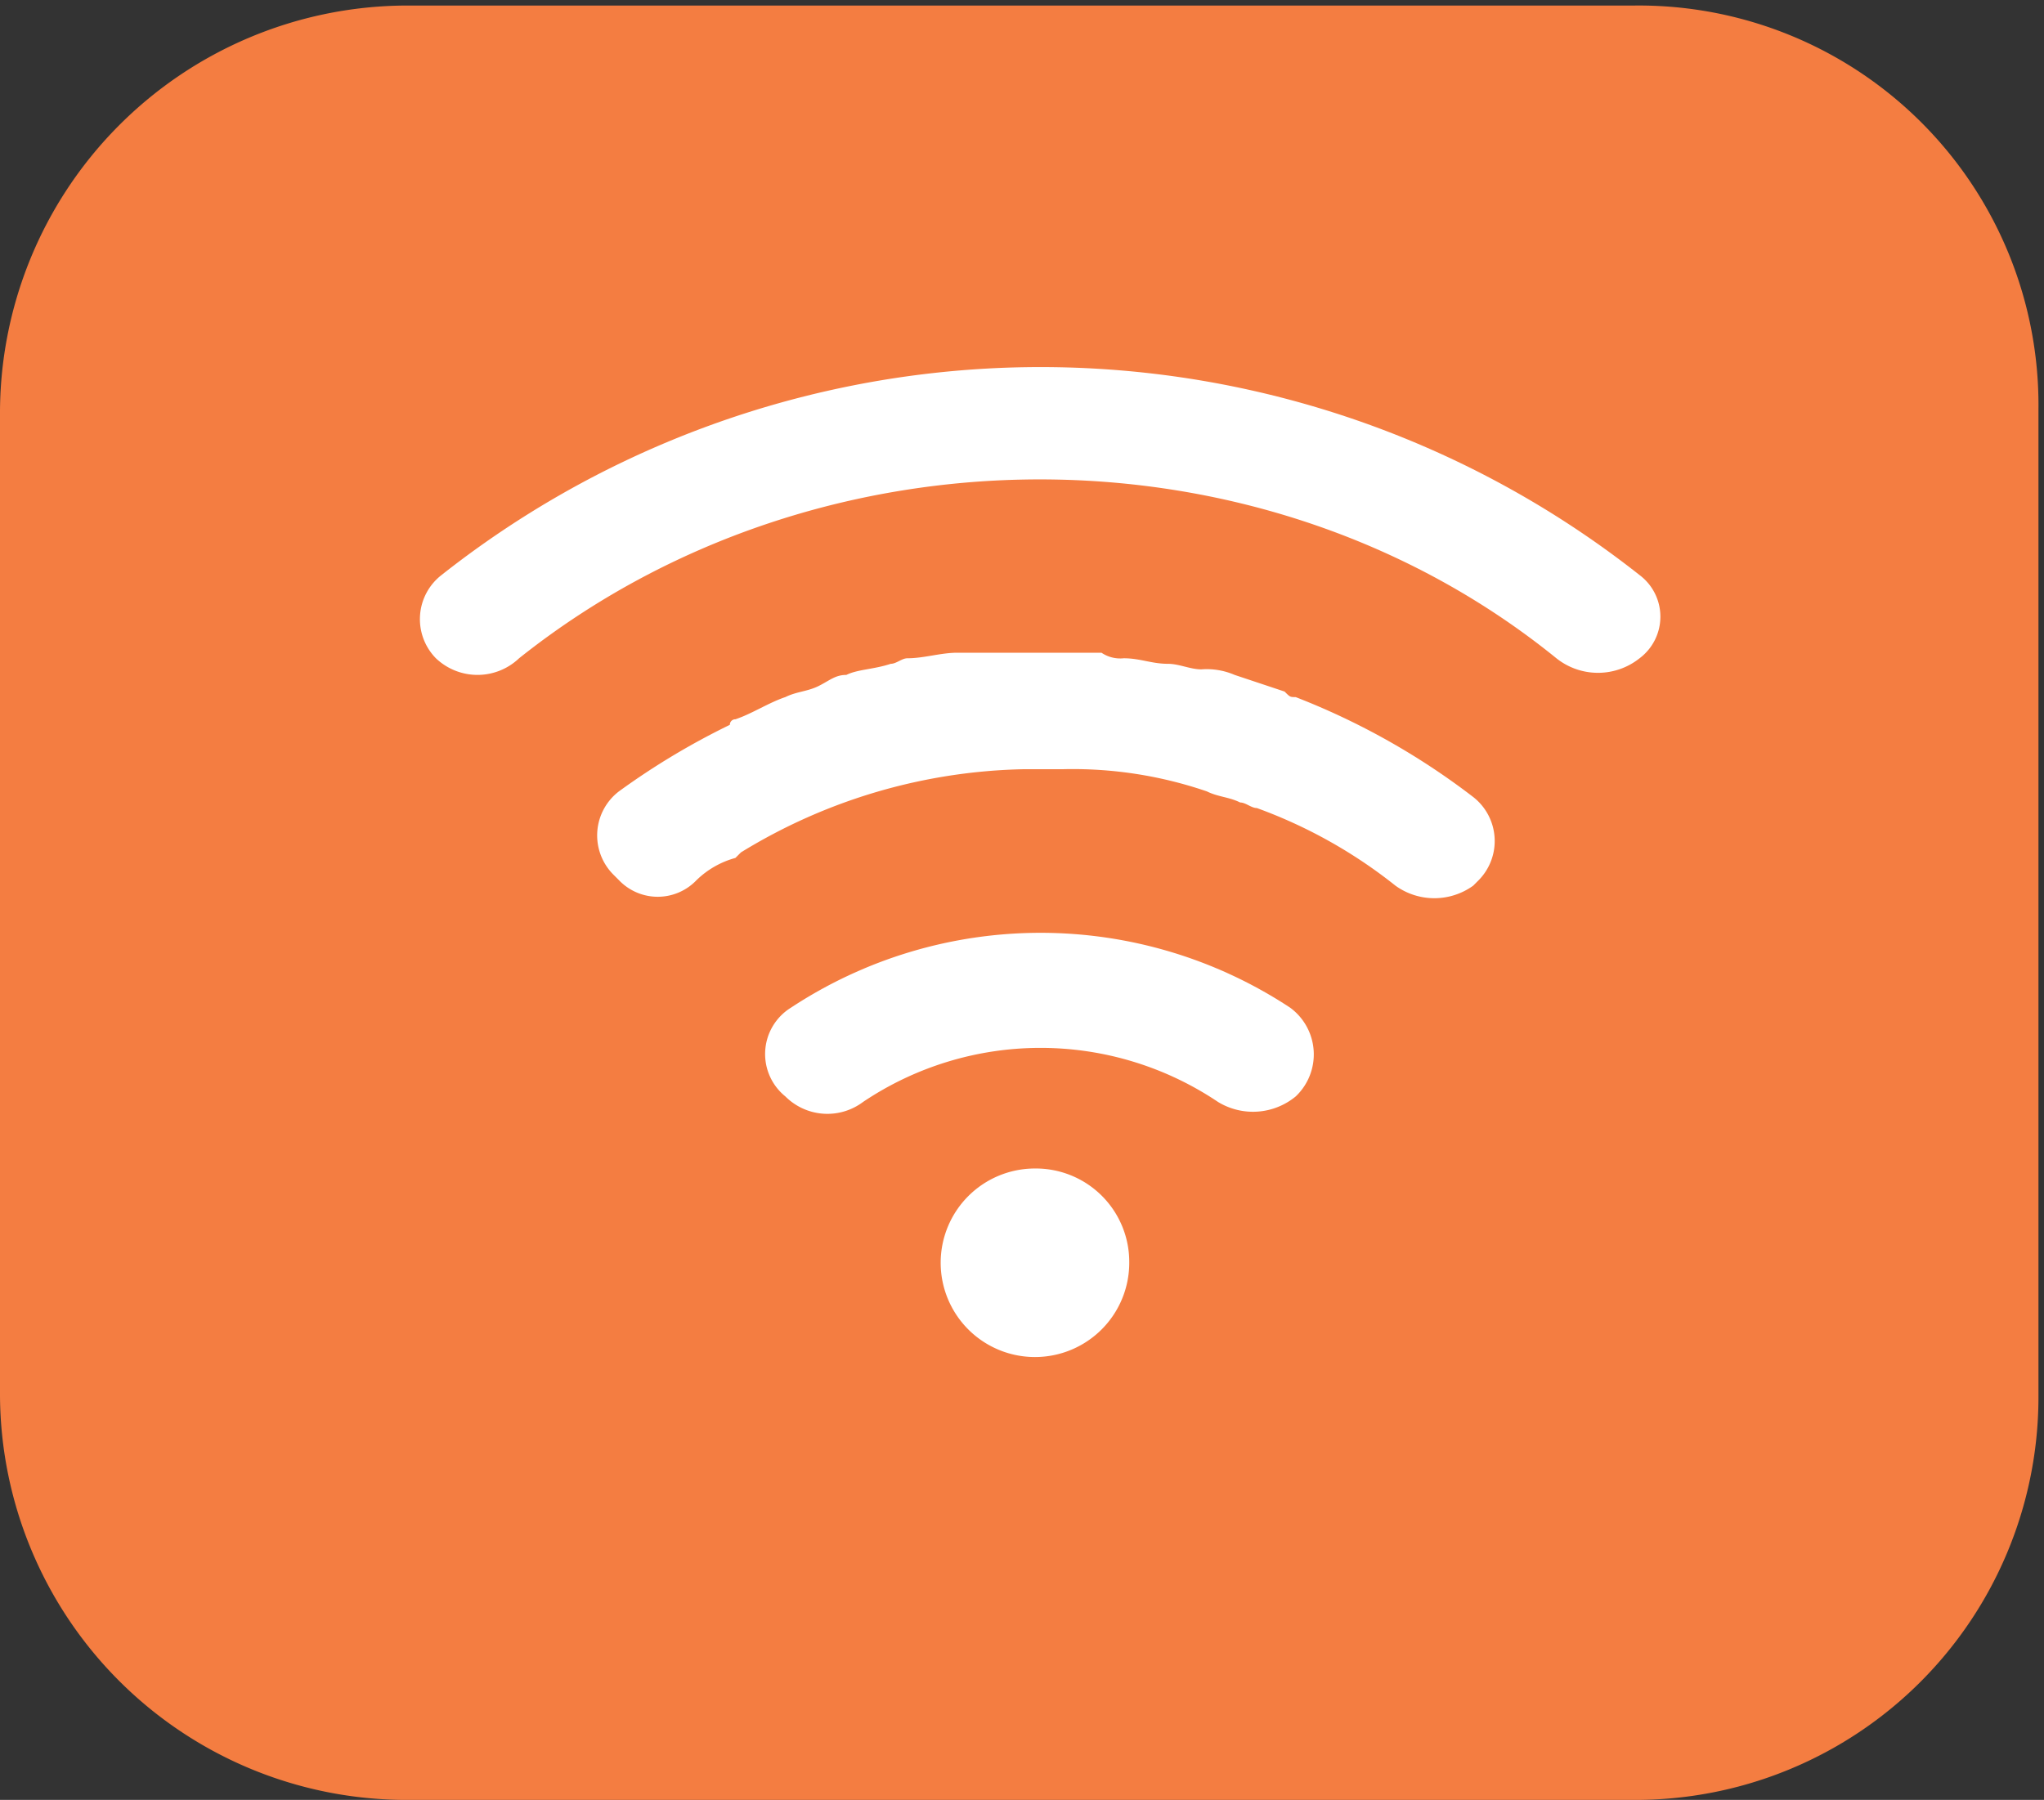 <svg xmlns="http://www.w3.org/2000/svg" xmlns:xlink="http://www.w3.org/1999/xlink" width="70" height="61.653" viewBox="0 0 70 61.653"><rect x="0" y="0" width="70" height="61.653" fill="#333333" stroke="none"/><defs><style>.a{fill:none;}.b{clip-path:url(#a);}.c{fill:#f47d41;}.d{fill:#fff;}</style><clipPath id="a"><rect class="a" width="70" height="61.653"/></clipPath></defs><g transform="translate(-0.015 0.09)"><g transform="translate(0.015 -0.09)"><g class="b"><path class="c" d="M37.362-16.3H-4.752A13.967,13.967,0,0,0-18.6-2.262V31.315A13.926,13.926,0,0,0-4.752,45.163H37.362A13.8,13.8,0,0,0,51.21,31.315V-2.452A13.685,13.685,0,0,0,37.362-16.3Z" transform="translate(18.6 16.49)"/></g></g><g transform="translate(14.395 12.485)"><path class="d" d="M14.717,19.315a1.867,1.867,0,0,0-.19,3.039,2.034,2.034,0,0,0,2.66.19,10.9,10.9,0,0,1,12.158,0,2.3,2.3,0,0,0,2.66-.19h0a1.985,1.985,0,0,0-.19-3.039A15.529,15.529,0,0,0,14.717,19.315Z" transform="translate(-2.011 2.627)"/><path class="d" d="M49.382,13.674a33.1,33.1,0,0,0-41.033,0,1.913,1.913,0,0,0-.19,2.849h0a2.066,2.066,0,0,0,2.849,0c10.258-8.169,25.456-8.169,35.524,0a2.285,2.285,0,0,0,2.849,0A1.781,1.781,0,0,0,49.382,13.674Z" transform="translate(-7.611 -6.55)"/><path class="d" d="M34.725,13.22c-.19,0-.19,0-.38-.19l-1.71-.57a2.409,2.409,0,0,0-1.14-.19c-.38,0-.76-.19-1.14-.19-.57,0-.95-.19-1.52-.19a1.142,1.142,0,0,1-.76-.19H23.138c-.57,0-1.14.19-1.71.19-.19,0-.38.19-.57.19-.57.19-1.14.19-1.52.38-.38,0-.57.19-.95.38s-.76.19-1.14.38c-.57.19-1.14.57-1.71.76a.186.186,0,0,0-.19.19,25.154,25.154,0,0,0-3.8,2.28,1.9,1.9,0,0,0-.19,2.849l.19.19a1.836,1.836,0,0,0,2.66,0h0a3.062,3.062,0,0,1,1.33-.76l.19-.19a19.212,19.212,0,0,1,9.688-2.849h1.33a14.165,14.165,0,0,1,4.939.76c.38.19.76.19,1.14.38.19,0,.38.19.57.19a16.844,16.844,0,0,1,4.749,2.66,2.277,2.277,0,0,0,2.66,0l.19-.19a1.913,1.913,0,0,0-.19-2.849A24.569,24.569,0,0,0,34.725,13.22Z" transform="translate(-4.733 -1.917)"/><path class="d" d="M20.229,21a3.229,3.229,0,1,0,3.229,3.229A3.2,3.2,0,0,0,20.229,21Z" transform="translate(0.835 6.45)"/></g></g></svg>